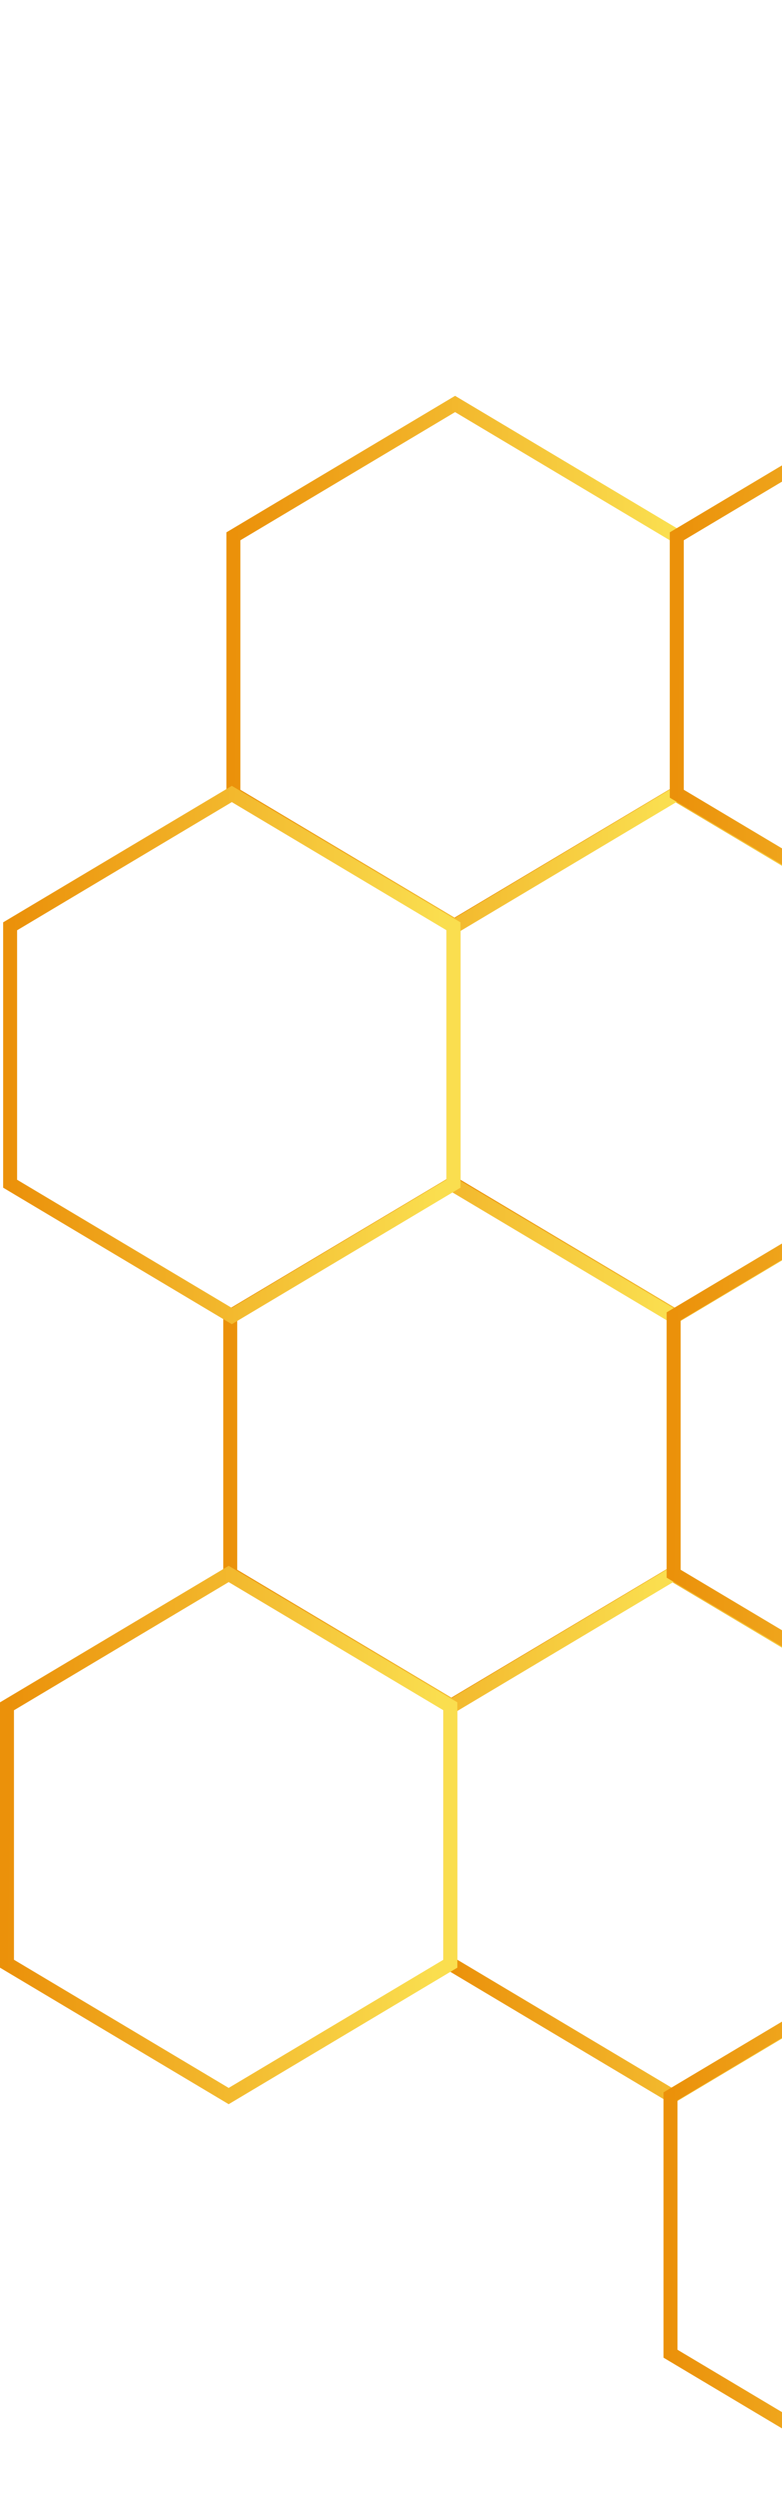 <svg class="hexagon" width="112" height="358" viewBox="0 0 112 358" fill="none" xmlns="http://www.w3.org/2000/svg">
<style>
svg.hexagon path {
  /*position: absolute;
  width: 40px;
  height: 23px;
  background-color: #79859e;
  transform: scale(1.02);*/
  transform-origin: center;
}    

.hexagon path:nth-child(1) {
  animation: animateHex 3s infinite;
}
.hexagon path:nth-child(2) {
  /*left: 53px;*/
  animation: animateHex 3s 0.2s infinite;
}

.hexagon path:nth-child(3) {
  /*left: -13px;
  top: 46px;*/
  animation: animateHex 3s 1s infinite;
}

.hexagon path:nth-child(4) {
  /*left: 31px;
  top: 46px;*/
  animation: animateHex 3s 1.2s infinite;
}

.hexagon path:nth-child(5) {
  /*left: 75px;
  top: 46px;*/
  animation: animateHex 3s 0.4s infinite;
}

.hexagon path:nth-child(6) {
  /*top: 84px;*/
  animation: animateHex 3s 0.8s infinite;
}

.hexagon path:nth-child(7) {
  /*left: 53px;
  top: 84px;*/
  animation: animateHex 3s 0.6s infinite;
}

@keyframes animateHex {
  0% {
    transform: scale(1.02);
  }
  20%,
  50% {
    transform: scale(0.6);
    opacity: 0;
  }
  65% {
    transform: scale(1.02);
    opacity: 1;
  }
}
</style>
<path d="M64.954 132.647V169.506L96.706 188.458L128.458 169.506V132.647L96.706 113.695L64.954 132.647Z" stroke="url(#paint0_linear)" stroke-width="2"/>
<path d="M64.504 244.342V281.2L96.256 300.153L128.008 281.2V244.342L96.256 225.389L64.504 244.342Z" stroke="url(#paint1_linear)" stroke-width="2"/>
<path d="M33.428 76.799L33.428 113.658L65.179 132.611L96.931 113.658V76.799L65.179 57.847L33.428 76.799Z" stroke="url(#paint2_linear)" stroke-width="2"/>
<path d="M32.977 188.494L32.977 225.353L64.729 244.305L96.481 225.353V188.494L64.729 169.542L32.977 188.494Z" stroke="url(#paint3_linear)" stroke-width="2"/>
<path d="M96.481 188.494V225.353L128.233 244.305L159.985 225.353V188.494L128.233 169.542L96.481 188.494Z" stroke="url(#paint4_linear)" stroke-width="2"/>
<path d="M96.931 76.799V113.658L128.683 132.611L160.435 113.658V76.799L128.683 57.847L96.931 76.799Z" stroke="url(#paint5_linear)" stroke-width="2"/>
<path d="M1.45 132.647L1.45 169.506L33.202 188.458L64.954 169.506V132.647L33.202 113.695L1.45 132.647Z" stroke="url(#paint6_linear)" stroke-width="2"/>
<path d="M1 244.342L1 281.2L32.752 300.153L64.504 281.2V244.342L32.752 225.389L1 244.342Z" stroke="url(#paint7_linear)" stroke-width="2"/>
<path d="M96.031 300.189V337.048L127.782 356L159.534 337.048V300.189L127.782 281.237L96.031 300.189Z" stroke="url(#paint8_linear)" stroke-width="2"/>
<defs>
<linearGradient id="paint0_linear" x1="65.635" y1="102.41" x2="127.245" y2="103.288" gradientUnits="userSpaceOnUse">
<stop stop-color="#EB910A"/>
<stop offset="1" stop-color="#FADE4F"/>
</linearGradient>
<linearGradient id="paint1_linear" x1="65.184" y1="214.104" x2="126.795" y2="214.983" gradientUnits="userSpaceOnUse">
<stop stop-color="#EB910A"/>
<stop offset="1" stop-color="#FADE4F"/>
</linearGradient>
<linearGradient id="paint2_linear" x1="34.108" y1="46.562" x2="95.719" y2="47.441" gradientUnits="userSpaceOnUse">
<stop stop-color="#EB910A"/>
<stop offset="1" stop-color="#FADE4F"/>
</linearGradient>
<linearGradient id="paint3_linear" x1="33.657" y1="158.257" x2="95.268" y2="159.136" gradientUnits="userSpaceOnUse">
<stop stop-color="#EB910A"/>
<stop offset="1" stop-color="#FADE4F"/>
</linearGradient>
<linearGradient id="paint4_linear" x1="97.161" y1="158.257" x2="158.772" y2="159.136" gradientUnits="userSpaceOnUse">
<stop stop-color="#EB910A"/>
<stop offset="1" stop-color="#FADE4F"/>
</linearGradient>
<linearGradient id="paint5_linear" x1="97.612" y1="46.562" x2="159.222" y2="47.441" gradientUnits="userSpaceOnUse">
<stop stop-color="#EB910A"/>
<stop offset="1" stop-color="#FADE4F"/>
</linearGradient>
<linearGradient id="paint6_linear" x1="2.131" y1="102.41" x2="63.742" y2="103.288" gradientUnits="userSpaceOnUse">
<stop stop-color="#EB910A"/>
<stop offset="1" stop-color="#FADE4F"/>
</linearGradient>
<linearGradient id="paint7_linear" x1="1.68" y1="214.104" x2="63.291" y2="214.983" gradientUnits="userSpaceOnUse">
<stop stop-color="#EB910A"/>
<stop offset="1" stop-color="#FADE4F"/>
</linearGradient>
<linearGradient id="paint8_linear" x1="96.711" y1="269.952" x2="158.322" y2="270.83" gradientUnits="userSpaceOnUse">
<stop stop-color="#EB910A"/>
<stop offset="1" stop-color="#FADE4F"/>
</linearGradient>
</defs>
</svg>
